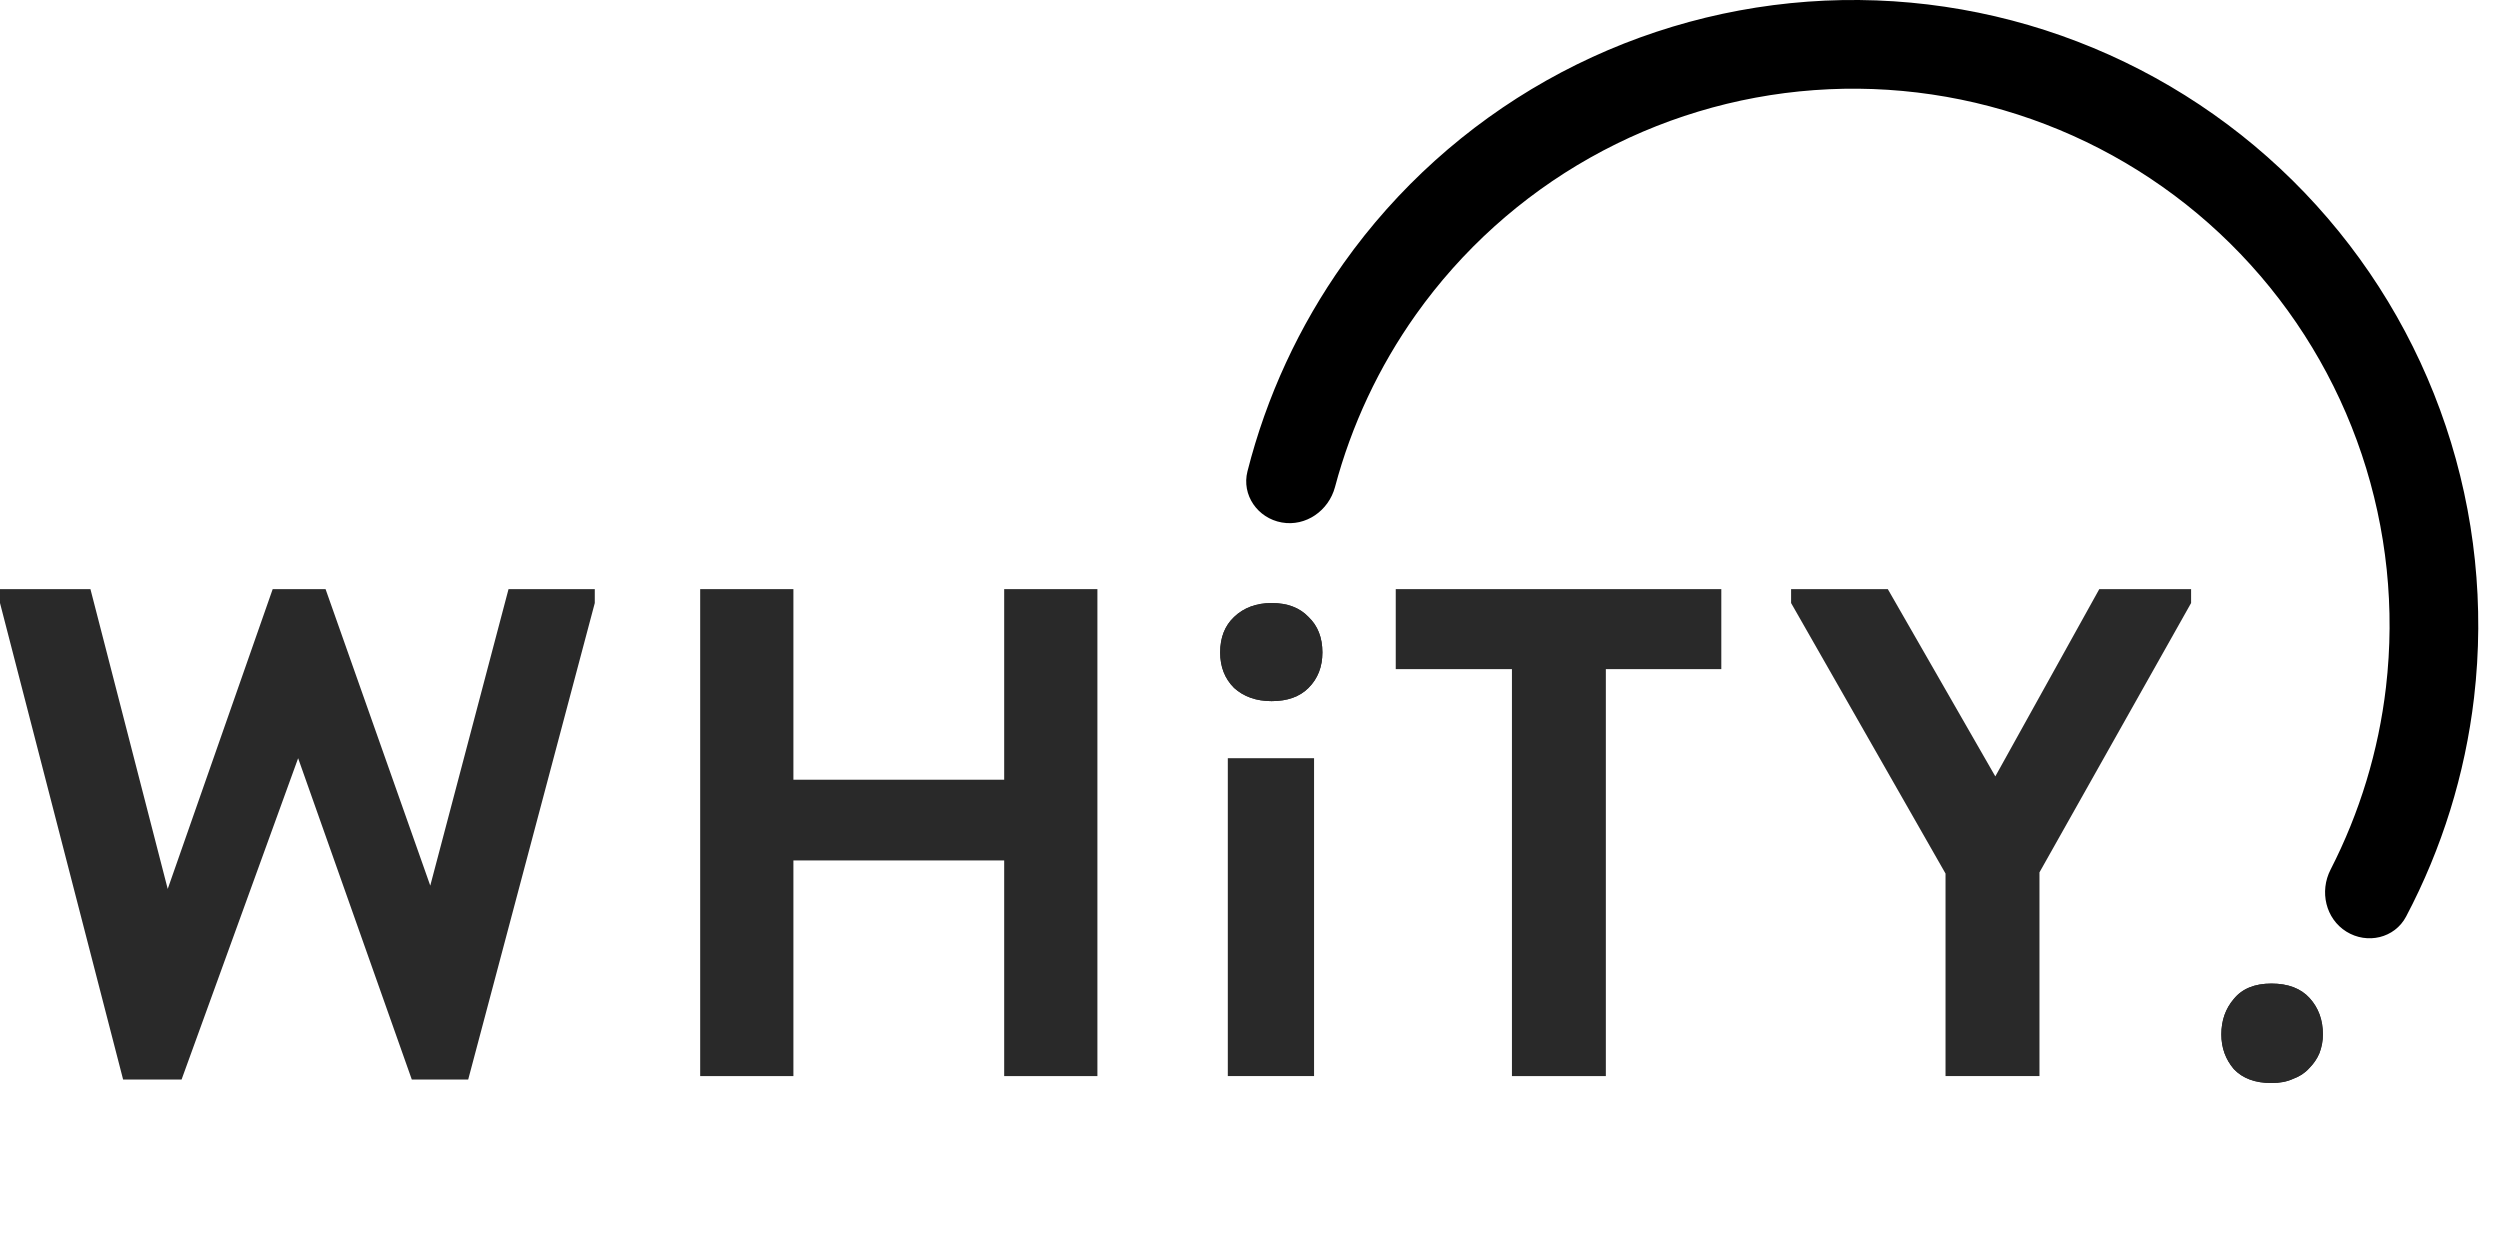 <?xml version="1.0" encoding="UTF-8"?> <svg xmlns="http://www.w3.org/2000/svg" width="80" height="40" viewBox="0 0 80 40" fill="none"><path d="M41.016 16.719C40.244 16.581 39.726 15.841 39.919 15.082C40.525 12.694 41.568 10.434 42.999 8.419C44.704 6.018 46.919 4.023 49.485 2.576C52.051 1.13 54.905 0.269 57.843 0.053C60.781 -0.162 63.73 0.274 66.479 1.331C69.229 2.388 71.711 4.039 73.748 6.166C75.786 8.293 77.328 10.844 78.265 13.636C79.203 16.429 79.511 19.394 79.17 22.32C78.883 24.775 78.144 27.151 76.995 29.33C76.629 30.023 75.75 30.225 75.084 29.812V29.812C74.419 29.398 74.22 28.525 74.578 27.828C75.511 26.007 76.113 24.03 76.351 21.991C76.644 19.48 76.379 16.936 75.575 14.539C74.771 12.143 73.447 9.954 71.699 8.129C69.951 6.303 67.821 4.887 65.461 3.98C63.102 3.073 60.571 2.699 58.05 2.884C55.53 3.068 53.081 3.808 50.879 5.049C48.677 6.29 46.776 8.002 45.312 10.062C44.123 11.737 43.246 13.608 42.72 15.585C42.518 16.342 41.787 16.857 41.016 16.719V16.719Z" fill="black"></path><path d="M72.686 34.657C72.166 34.657 71.766 34.509 71.484 34.212C71.217 33.9 71.083 33.529 71.083 33.099C71.083 32.654 71.217 32.275 71.484 31.964C71.751 31.637 72.151 31.474 72.686 31.474C73.22 31.474 73.628 31.63 73.91 31.941C74.192 32.253 74.333 32.639 74.333 33.099C74.333 33.307 74.296 33.507 74.222 33.7C74.148 33.878 74.036 34.041 73.888 34.19C73.754 34.338 73.584 34.449 73.376 34.524C73.183 34.613 72.953 34.657 72.686 34.657Z" fill="#292929"></path><path d="M72.686 34.657C72.166 34.657 71.766 34.509 71.484 34.212C71.217 33.9 71.083 33.529 71.083 33.099C71.083 32.654 71.217 32.275 71.484 31.964C71.751 31.637 72.151 31.474 72.686 31.474C73.22 31.474 73.628 31.63 73.91 31.941C74.192 32.253 74.333 32.639 74.333 33.099C74.333 33.307 74.296 33.507 74.222 33.7C74.148 33.878 74.036 34.041 73.888 34.19C73.754 34.338 73.584 34.449 73.376 34.524C73.183 34.613 72.953 34.657 72.686 34.657Z" fill="#292929"></path><path d="M63.593 30.294L57.315 19.297V18.852H60.41L64.461 25.909H63.259L67.177 18.852H70.115V19.297L63.949 30.25L63.593 30.294ZM65.263 27V34.435H62.257V27H65.263Z" fill="#292929"></path><path d="M48.382 34.435V21.412H44.664V18.852H55.082V21.412H51.387V34.435H48.382Z" fill="#292929"></path><path d="M39.29 34.435V24.262H42.05V34.435H39.29ZM40.692 22.436C40.203 22.436 39.802 22.295 39.49 22.013C39.193 21.716 39.045 21.338 39.045 20.878C39.045 20.403 39.193 20.025 39.49 19.743C39.802 19.446 40.203 19.297 40.692 19.297C41.197 19.297 41.59 19.446 41.872 19.743C42.169 20.025 42.317 20.403 42.317 20.878C42.317 21.338 42.169 21.716 41.872 22.013C41.59 22.295 41.197 22.436 40.692 22.436Z" fill="#292929"></path><path d="M40.692 22.436C40.203 22.436 39.802 22.295 39.49 22.013C39.193 21.716 39.045 21.338 39.045 20.878C39.045 20.403 39.193 20.025 39.49 19.743C39.802 19.446 40.203 19.297 40.692 19.297C41.197 19.297 41.59 19.446 41.872 19.743C42.169 20.025 42.317 20.403 42.317 20.878C42.317 21.338 42.169 21.716 41.872 22.013C41.59 22.295 41.197 22.436 40.692 22.436Z" fill="#292929"></path><path d="M33.626 24.951V27.534H23.898V24.951H33.626ZM25.389 18.852V34.435H22.406V18.852H25.389ZM32.134 34.435V18.852H35.117V34.435H32.134Z" fill="#292929"></path><path d="M3.94 34.546L0 19.297V18.852H2.894L5.855 30.339L4.408 31.185L8.726 18.852H10.418L14.781 31.207L13.112 30.828L16.273 18.852H19.033V19.297L14.982 34.546H13.178L8.815 22.213H10.284L5.81 34.546H3.94Z" fill="#292929"></path></svg> 